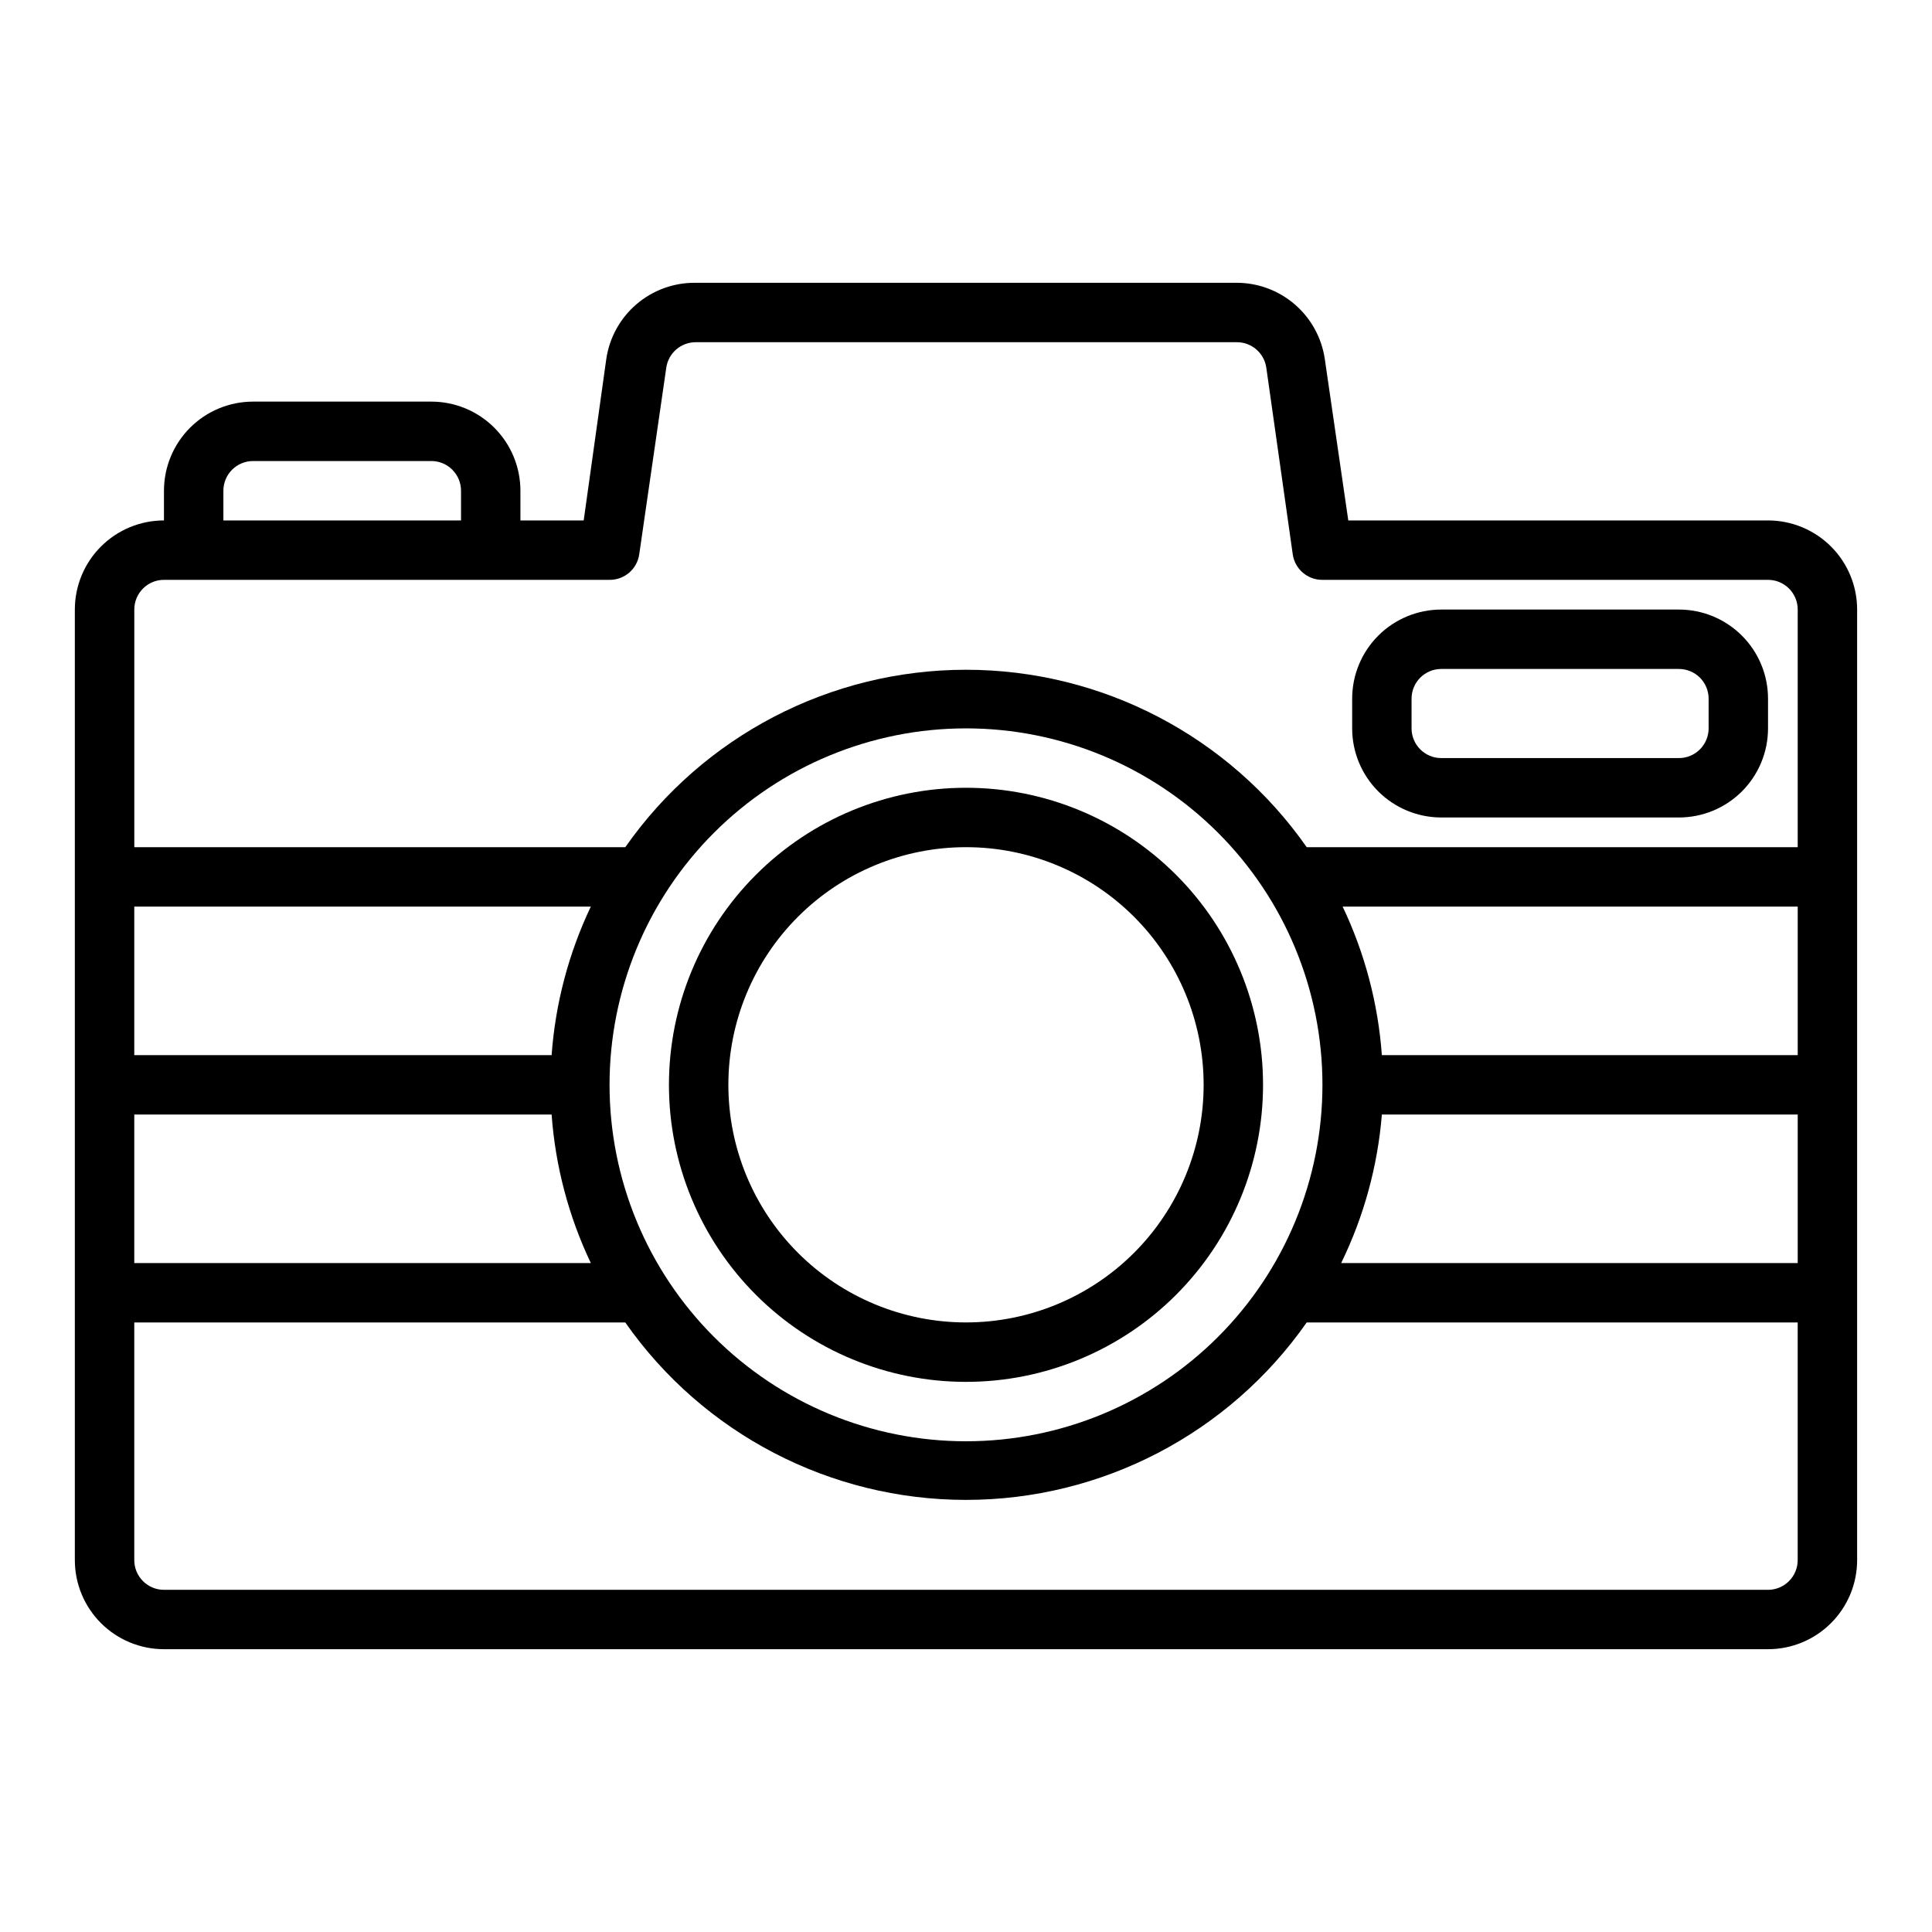 <?xml version="1.0" encoding="UTF-8"?>
<!-- Uploaded to: SVG Repo, www.svgrepo.com, Generator: SVG Repo Mixer Tools -->
<svg fill="#000000" width="800px" height="800px" version="1.1" viewBox="144 144 512 512" xmlns="http://www.w3.org/2000/svg">
 <g>
  <path d="m612.54 281.92h-111.23l-6.219-42.746c-0.82-5.66-3.668-10.828-8.008-14.551-4.344-3.719-9.891-5.738-15.609-5.68h-143.19c-5.719-0.059-11.266 1.961-15.609 5.68-4.344 3.723-7.188 8.891-8.008 14.551l-5.981 42.746h-16.77v-7.871c0-6.266-2.488-12.27-6.918-16.699-4.426-4.43-10.434-6.918-16.699-6.918h-47.23c-6.266 0-12.27 2.488-16.699 6.918-4.43 4.43-6.918 10.434-6.918 16.699v7.871c-6.262 0-12.27 2.488-16.699 6.918-4.43 4.43-6.918 10.434-6.918 16.699v251.9c0 6.266 2.488 12.273 6.918 16.699 4.43 4.43 10.438 6.918 16.699 6.918h425.09c6.262 0 12.27-2.488 16.699-6.918 4.43-4.426 6.918-10.434 6.918-16.699v-251.9c0-6.266-2.488-12.27-6.918-16.699-4.43-4.43-10.438-6.918-16.699-6.918zm-409.34-7.871c0-4.348 3.523-7.871 7.871-7.871h47.23c2.09 0 4.09 0.828 5.566 2.305 1.477 1.477 2.309 3.477 2.309 5.566v7.871h-62.977zm-15.746 23.617h118.08c3.949 0.035 7.316-2.859 7.871-6.773l7.164-49.438v0.004c0.551-3.914 3.922-6.809 7.871-6.769h143.27c3.953-0.039 7.32 2.856 7.875 6.769l7.004 49.434c0.555 3.914 3.922 6.809 7.871 6.773h118.08c2.09 0 4.09 0.828 5.566 2.305s2.305 3.477 2.305 5.566v62.977h-130.12c-20.621-29.469-54.324-47.02-90.289-47.02-35.969 0-69.672 17.551-90.293 47.02h-130.12v-62.977c0-4.348 3.523-7.871 7.871-7.871zm102.73 125.95h-110.6v-39.359h120.99c-5.879 12.363-9.402 25.711-10.391 39.359zm0 15.742v0.004c0.988 13.652 4.512 27 10.391 39.359h-120.99v-39.359zm15.352-7.867c0-25.055 9.953-49.082 27.668-66.797s41.742-27.668 66.797-27.668c25.051 0 49.078 9.953 66.793 27.668 17.719 17.715 27.668 41.742 27.668 66.797 0 25.051-9.949 49.078-27.668 66.793-17.715 17.719-41.742 27.668-66.793 27.668-25.055 0-49.082-9.949-66.797-27.668-17.715-17.715-27.668-41.742-27.668-66.793zm204.67 7.871h110.21v39.359h-120.99c6.016-12.336 9.672-25.684 10.785-39.359zm0-15.742v-0.004c-0.988-13.648-4.512-26.996-10.391-39.359h120.6v39.359zm102.34 141.7h-425.09c-4.348 0-7.871-3.527-7.871-7.875v-62.977h130.12c20.621 29.469 54.324 47.02 90.293 47.02 35.965 0 69.668-17.551 90.289-47.02h130.12v62.977c0 2.09-0.828 4.09-2.305 5.566-1.477 1.477-3.477 2.309-5.566 2.309z"/>
  <path d="m400 510.21c20.875 0 40.898-8.293 55.664-23.059 14.762-14.762 23.055-34.785 23.055-55.66 0-20.879-8.293-40.902-23.055-55.664-14.766-14.766-34.789-23.059-55.664-23.059-20.879 0-40.902 8.293-55.664 23.059-14.766 14.762-23.059 34.785-23.059 55.664 0 20.875 8.293 40.898 23.059 55.66 14.762 14.766 34.785 23.059 55.664 23.059zm0-141.7c16.699 0 32.719 6.633 44.531 18.445 11.809 11.809 18.445 27.828 18.445 44.531 0 16.699-6.637 32.719-18.445 44.527-11.812 11.812-27.832 18.445-44.531 18.445-16.703 0-32.723-6.633-44.531-18.445-11.812-11.809-18.445-27.828-18.445-44.527 0-16.703 6.633-32.723 18.445-44.531 11.809-11.812 27.828-18.445 44.531-18.445z"/>
  <path d="m525.95 360.64h62.977c6.266 0 12.273-2.488 16.699-6.914 4.43-4.43 6.918-10.438 6.918-16.699v-7.875c0-6.262-2.488-12.27-6.918-16.695-4.426-4.43-10.434-6.918-16.699-6.918h-62.977c-6.262 0-12.27 2.488-16.699 6.918-4.426 4.426-6.914 10.434-6.914 16.695v7.875c0 6.262 2.488 12.27 6.914 16.699 4.43 4.426 10.438 6.914 16.699 6.914zm-7.871-31.488c0-4.348 3.523-7.871 7.871-7.871h62.977c2.09 0 4.09 0.832 5.566 2.305 1.477 1.477 2.309 3.481 2.309 5.566v7.875c0 2.086-0.832 4.09-2.309 5.566-1.477 1.477-3.477 2.305-5.566 2.305h-62.977c-4.348 0-7.871-3.523-7.871-7.871z"/>
 </g>
</svg>
